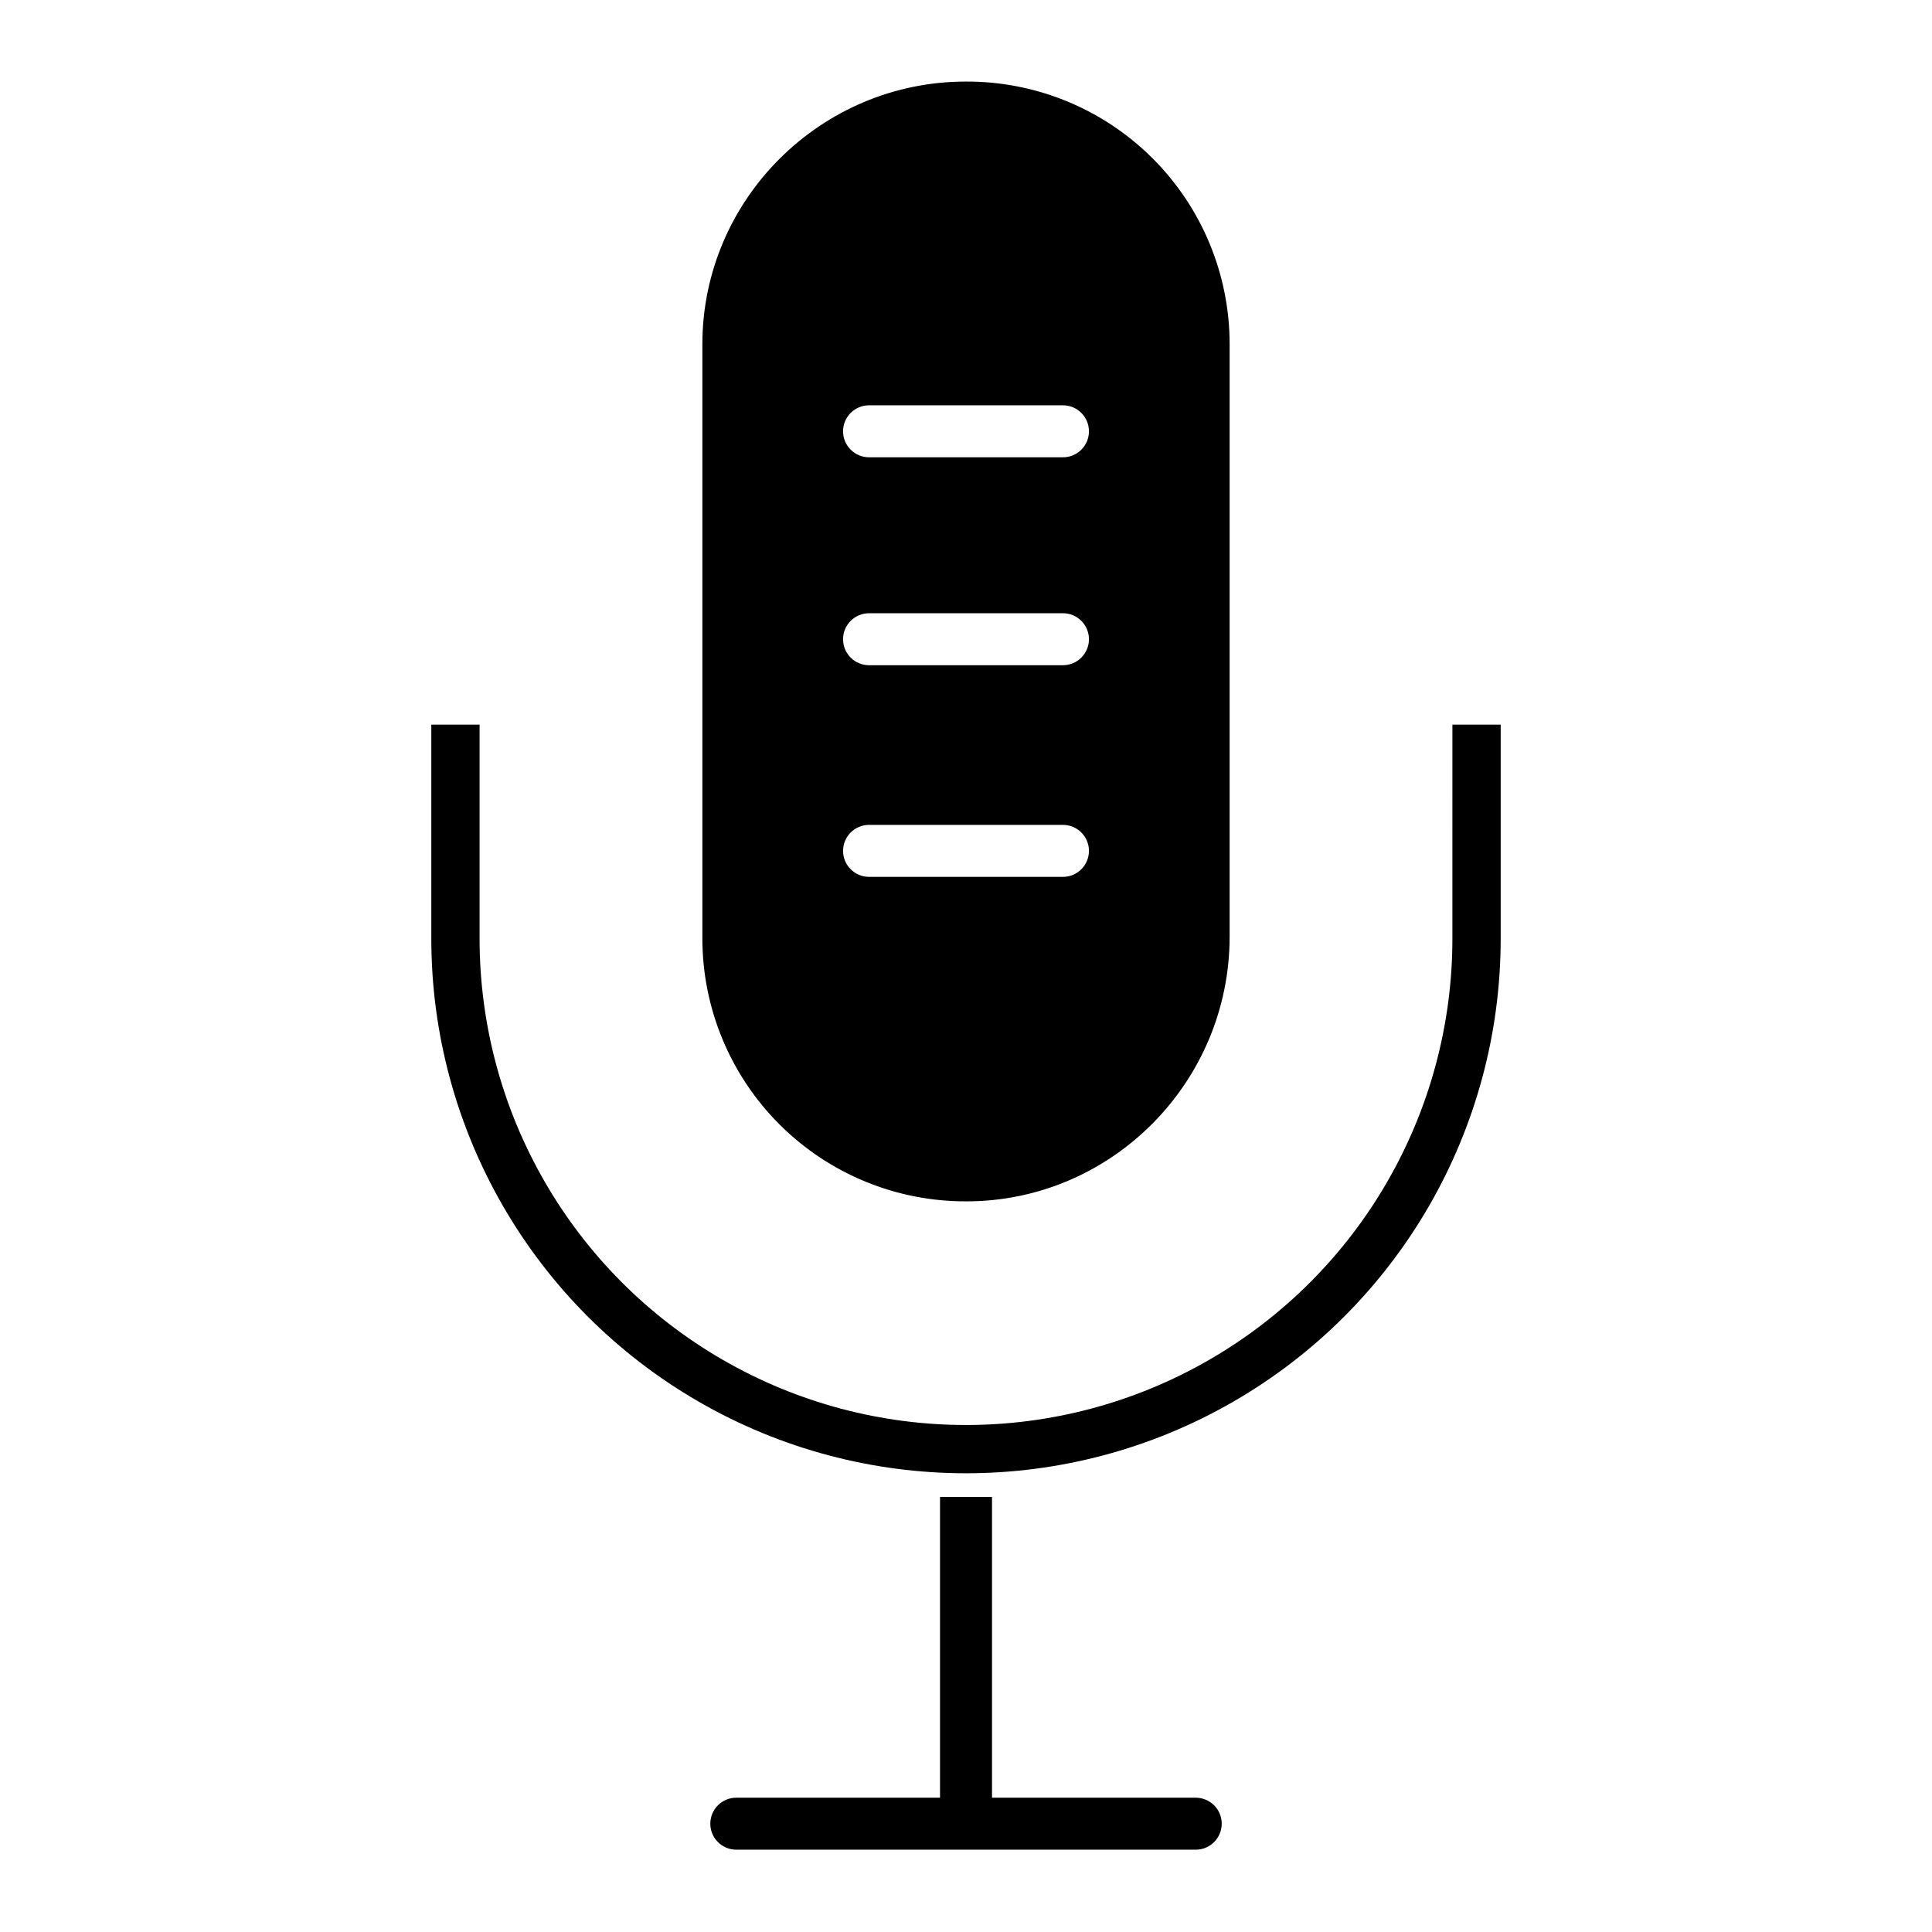<?xml version="1.0" encoding="UTF-8"?>
<!-- The Best Svg Icon site in the world: iconSvg.co, Visit us! https://iconsvg.co -->
<svg fill="#000000" width="800px" height="800px" version="1.1" viewBox="144 144 512 512" xmlns="http://www.w3.org/2000/svg">
 <g>
  <path d="m460.88 620.41h-53.988v-79.703h-13.777v79.703h-53.988c-3.805 0-6.887 3.086-6.887 6.891 0 3.801 3.082 6.887 6.887 6.887h121.75c3.805 0 6.891-3.086 6.891-6.887 0-3.805-3.086-6.891-6.891-6.891z"/>
  <path d="m400.12 462.37c38.395 0 69.746-31.488 69.746-70.188v-156.94c0.012-18.52-7.363-36.281-20.488-49.348-13.121-13.07-30.914-20.367-49.434-20.277-38.395 0-69.809 31.234-69.809 69.625v157.5c0.02 18.523 7.41 36.277 20.539 49.34 13.129 13.066 30.922 20.363 49.445 20.289zm-25.809-210.96h51.383c3.801 0 6.887 3.082 6.887 6.887 0 3.805-3.086 6.891-6.887 6.891h-51.383c-3.805 0-6.891-3.086-6.891-6.891 0-3.805 3.086-6.887 6.891-6.887zm0 55.105h51.383c3.801 0 6.887 3.082 6.887 6.887s-3.086 6.887-6.887 6.887h-51.383c-3.805 0-6.891-3.082-6.891-6.887s3.086-6.887 6.891-6.887zm0 56.09h51.383v-0.004c3.801 0 6.887 3.086 6.887 6.891 0 3.801-3.086 6.887-6.887 6.887h-51.383c-3.805 0-6.891-3.086-6.891-6.887 0-3.805 3.086-6.891 6.891-6.891z"/>
  <path d="m528.9 392.74c0 46.055-24.57 88.609-64.453 111.63-39.883 23.027-89.02 23.027-128.9 0-39.883-23.023-64.453-65.578-64.453-111.63v-56.703h-12.793v56.703c0 50.625 27.008 97.402 70.848 122.71 43.844 25.309 97.855 25.309 141.7 0 43.84-25.312 70.848-72.09 70.848-122.71v-56.703h-12.793z"/>
 </g>
</svg>